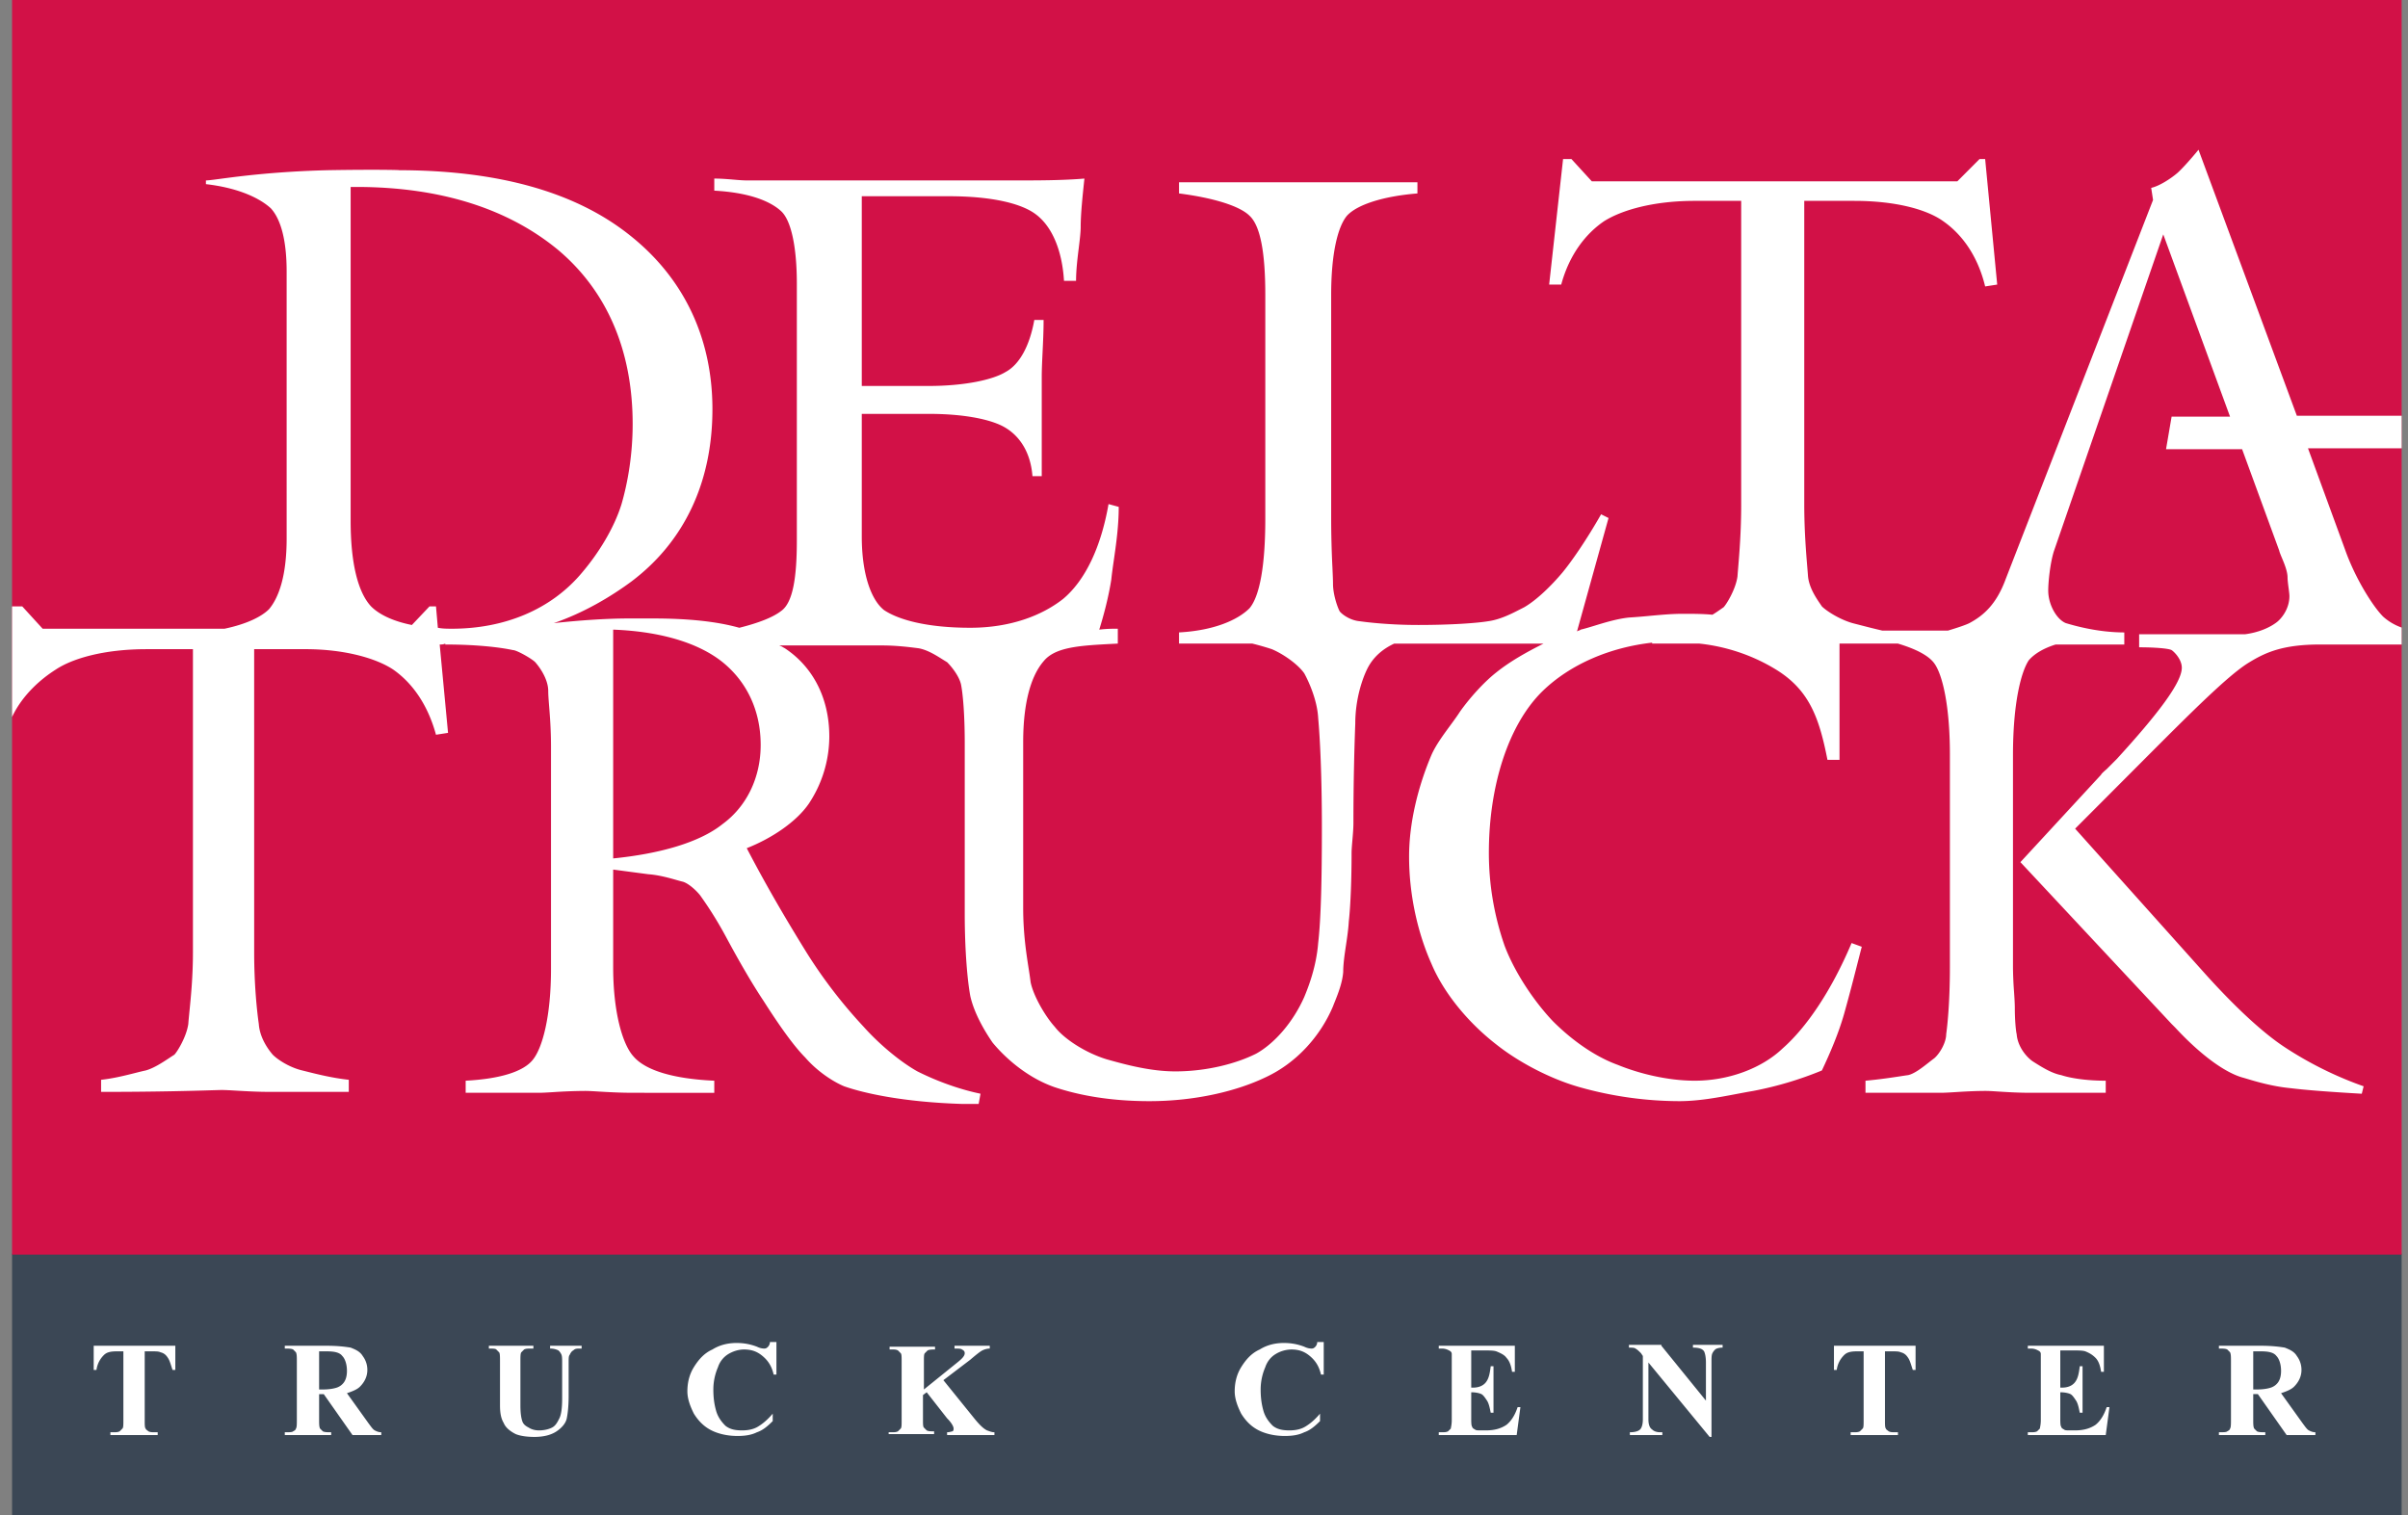 <svg viewBox="0 0 178 112" fill="none" xmlns="http://www.w3.org/2000/svg"><rect x="0" y="0" width="178" height="112" fill="#808080" stroke="none"/><path d="M177.531 92.68H.891V112h176.64V92.68z" fill="#3B4755"/><path d="M177.531 0H.891v92.749h176.64V0z" fill="#D21147"/><path fill-rule="evenodd" clip-rule="evenodd" d="M177.531 30.733h-7.748l-7.269-19.664c-.617.757-1.371 1.582-1.645 1.788-.412.344-1.235.894-1.852 1.031l.137.894-10.903 28.052c-.685 1.856-1.645 2.681-2.674 3.231-.274.138-.891.344-1.577.55h-4.869a63.08 63.08 0 01-1.641-.408l-.553-.142c-.96-.275-1.92-.894-2.263-1.237a8.19 8.19 0 00-.103-.152c-.313-.456-.864-1.26-.925-2.117a52.43 52.43 0 00-.052-.65c-.088-1.062-.223-2.695-.223-4.644V14.85h3.703c3.017 0 5.349.619 6.583 1.512 1.372.963 2.537 2.544 3.086 4.813l.891-.137-.891-9.282h-.412l-1.645 1.65h-27.017l-1.509-1.65h-.617l-1.029 9.282h.892c.617-2.27 1.851-3.782 3.154-4.676 1.303-.825 3.634-1.512 6.72-1.512h3.429v22.482c0 1.95-.135 3.583-.223 4.645-.021.249-.039.466-.052.65-.137.962-.823 2.062-1.028 2.268-.063.042-.131.09-.206.142-.172.12-.378.265-.617.408-.686-.069-1.509-.069-2.194-.069-.809 0-1.669.08-2.501.157a43.75 43.75 0 01-1.477.119c-.866.091-1.763.365-2.529.599-.385.118-.738.225-1.036.294a.351.351 0 01-.137.07.349.349 0 00-.138.068l2.332-8.388-.549-.275c-1.097 1.925-2.194 3.506-2.88 4.331-.754.894-1.851 1.994-2.811 2.544l-.275.14c-.657.338-1.502.772-2.399.892-.823.137-2.743.275-5.143.275-2.195 0-3.84-.207-4.32-.275-.823-.07-1.44-.62-1.509-.757-.206-.412-.48-1.306-.48-1.994 0-.271-.018-.658-.04-1.154a75.746 75.746 0 01-.097-3.658v-16.57c0-3.025.48-5.02 1.166-5.844.754-.825 2.674-1.444 5.211-1.65v-.825H87.154v.825c2.675.344 4.526.962 5.212 1.65.823.756 1.165 2.819 1.165 5.844v16.57c0 3.437-.411 5.706-1.165 6.6-.892.894-2.675 1.65-5.212 1.788v.825h5.417a19.62 19.62 0 011.44.412c.823.344 1.92 1.1 2.4 1.788.343.619.96 1.994 1.029 3.3.137 1.512.274 4.263.274 8.113 0 3.85-.068 6.738-.274 8.525-.137 1.72-.686 3.163-1.029 3.988-.822 1.857-2.194 3.438-3.565 4.194-1.509.756-3.703 1.306-5.966 1.306-1.869 0-3.738-.52-4.974-.865l-.1-.028c-1.577-.482-3.155-1.513-3.84-2.407-.686-.756-1.577-2.269-1.783-3.3a28.276 28.276 0 00-.145-1.002c-.173-1.114-.404-2.595-.404-4.498V54.866c0-3.026.617-4.95 1.509-5.982.867-1.07 2.708-1.164 5.27-1.295l.216-.011v-1.1c-.343 0-.823 0-1.372.068.343-1.1.686-2.406.892-3.712.042-.429.112-.91.187-1.433.166-1.155.361-2.51.361-3.93l-.754-.206c-.549 3.162-1.714 5.637-3.36 7.013-1.577 1.237-3.909 2.13-6.857 2.13-3.292 0-5.349-.618-6.377-1.306-.96-.756-1.646-2.68-1.646-5.431v-9.075h4.937c2.88 0 4.8.48 5.691 1.03 1.029.62 1.852 1.788 1.989 3.576h.686v-7.357c0-.506.029-1.114.06-1.77.037-.77.077-1.607.077-2.424h-.686c-.343 1.925-1.097 3.3-2.126 3.85-.891.55-2.948 1.032-5.691 1.032h-4.937V14.507h6.446c3.222 0 5.348.55 6.377 1.306 1.234.894 1.988 2.682 2.125 4.95h.892c0-.807.107-1.68.202-2.449.074-.604.14-1.145.14-1.538 0-.963.138-2.269.275-3.575-1.646.137-3.429.137-5.074.137H55.2c-.28 0-.617-.028-.985-.06-.442-.036-.928-.077-1.415-.077v.893c2.537.138 4.114.757 4.937 1.513.754.688 1.166 2.681 1.166 5.363v18.976c0 2.681-.274 4.607-1.166 5.225-.617.482-1.714.894-3.086 1.238-1.714-.481-3.84-.688-6.377-.688h-1.783c-1.714 0-3.634.138-5.554.344 2.194-.756 4.183-1.925 5.76-3.094 3.909-2.956 5.966-7.356 5.966-12.72 0-5.362-2.194-9.762-6.103-12.856-4.046-3.232-9.806-4.813-17.143-4.813.549 0-1.234-.069-5.211 0-3.881.1-6.535.453-7.934.64-.53.07-.88.116-1.05.116v.275c2.4.275 3.978 1.032 4.8 1.788.755.825 1.167 2.406 1.167 4.675V39.81c0 2.68-.549 4.331-1.303 5.225-.549.55-1.646 1.1-3.292 1.444H3.154l-1.508-1.65H.89v8.18c.77-1.649 2.157-2.83 3.223-3.505 1.235-.825 3.566-1.513 6.72-1.513h3.429v22.414c0 1.797-.153 3.325-.26 4.385-.035.36-.066.665-.083.909-.137.963-.823 2.063-1.029 2.269-.111.07-.234.15-.365.238-.515.34-1.16.766-1.76.93-.207.042-.47.109-.773.185-.7.177-1.61.407-2.519.503v.894h.137c3.999 0 6.746-.08 8.025-.119.388-.011.64-.019.753-.019.276 0 .663.023 1.126.05.686.039 1.538.088 2.44.088h5.828v-.894c-1.207-.127-2.413-.431-3.238-.64l-.19-.047c-.892-.207-1.784-.757-2.195-1.17-.411-.48-.96-1.305-1.029-2.268-.137-.963-.342-2.888-.342-5.294V47.99h3.771c2.949 0 5.28.688 6.514 1.513 1.372.962 2.537 2.544 3.155 4.813l.891-.138-.617-6.532c.137 0 .274 0 .411-.068v.068c2.332 0 4.046.207 5.006.413.274 0 1.371.619 1.646.894.48.55.96 1.375.96 2.131 0 .288.03.666.067 1.134.06.76.138 1.757.138 2.991v16.432c0 3.438-.617 5.845-1.371 6.738-.686.825-2.331 1.375-4.937 1.513v.894h5.417c.276 0 .641-.023 1.077-.05a37.4 37.4 0 012.352-.088c.234 0 .567.02.98.045.676.04 1.565.093 2.585.093H52.8v-.894c-3.017-.138-5.074-.756-5.966-1.788-.823-.893-1.508-3.3-1.508-6.6v-7.22l2.605.345c.757.05 1.588.287 2.111.436.188.053.336.096.427.114.48.137 1.097.756 1.302 1.031l.098.14c.274.39.998 1.418 1.822 2.954.96 1.787 1.92 3.438 2.743 4.675 1.097 1.719 2.195 3.3 3.086 4.194.891 1.031 2.057 1.788 2.88 2.132 1.371.48 4.251 1.168 8.777 1.306h1.166l.137-.757c-1.646-.343-3.291-.962-4.663-1.65-1.234-.687-2.811-1.993-3.977-3.3a36.26 36.26 0 01-4.183-5.431c-1.234-1.994-2.811-4.607-4.457-7.77 1.92-.756 3.703-1.993 4.594-3.3a9.007 9.007 0 001.509-4.95c0-2.956-1.303-5.225-3.292-6.532a2.225 2.225 0 01-.122-.068 1.29 1.29 0 00-.289-.138h7.611c1.04 0 2.017.123 2.583.195l.092.011c.65.109 1.3.518 1.78.82.129.08.245.154.345.212.343.343.892 1.031 1.029 1.65.137.687.274 2.2.274 4.331v12.582c0 2.82.206 5.02.412 6.12.274 1.237 1.028 2.543 1.645 3.437.96 1.169 2.606 2.613 4.595 3.3 1.851.619 4.183 1.031 6.994 1.031 3.429 0 6.514-.756 8.64-1.787 2.194-1.031 3.977-2.957 4.937-5.225.036-.097.08-.208.13-.331.232-.58.568-1.42.624-2.213 0-.598.102-1.277.205-1.97.087-.584.175-1.178.207-1.743.137-1.238.206-3.163.206-5.088 0-.219.028-.552.059-.915.037-.434.078-.91.078-1.285 0-3.025.068-5.569.137-7.357 0-1.856.548-3.368.891-4.056.412-.825 1.097-1.444 1.989-1.856h11.04c-1.234.618-2.469 1.306-3.497 2.131-.96.756-1.989 1.925-2.675 2.888-.211.33-.471.684-.741 1.052-.517.704-1.069 1.456-1.384 2.18-.96 2.268-1.646 4.95-1.646 7.493 0 3.094.754 5.913 1.646 7.907.891 2.131 2.674 4.332 4.8 5.982 1.645 1.306 3.977 2.543 6.171 3.162a27.409 27.409 0 007.337 1.031c1.454 0 2.909-.275 4.244-.529.427-.081.843-.16 1.242-.227a26.257 26.257 0 005.074-1.512c.617-1.307 1.235-2.75 1.646-4.194.424-1.513.751-2.798 1.003-3.788.115-.45.214-.84.3-1.163l-.754-.275c-1.509 3.576-3.36 6.257-5.075 7.77-1.577 1.512-4.045 2.406-6.514 2.406-2.057 0-4.183-.55-5.691-1.169-1.715-.619-3.429-1.856-4.8-3.231-1.372-1.444-2.812-3.576-3.566-5.57a20.876 20.876 0 01-1.166-6.875c0-4.95 1.44-9.488 3.977-11.963 2.057-1.994 5.006-3.231 8.092-3.575v.069h3.497c1.92.206 3.84.825 5.554 1.856 2.537 1.513 3.292 3.575 3.909 6.738h.891v-8.594h4.32c1.372.412 2.263.893 2.674 1.444.618.825 1.166 3.162 1.166 6.737v15.745c0 2.75-.206 4.469-.274 4.95 0 .62-.48 1.444-.892 1.788-.114.082-.247.187-.393.301-.467.368-1.056.832-1.527.936-.158.02-.361.052-.607.09-.608.092-1.473.225-2.547.323v.894h5.554c.28 0 .652-.023 1.091-.05.637-.04 1.417-.088 2.269-.088.207 0 .51.02.889.044.627.04 1.462.094 2.403.094h5.554v-.894c-1.508 0-2.674-.206-3.291-.413-.693-.126-1.443-.6-1.986-.942l-.14-.089c-.48-.344-1.097-1.1-1.166-1.994-.068-.275-.137-1.1-.137-1.925 0-.337-.027-.742-.057-1.192a26.79 26.79 0 01-.08-1.833V55.828c0-3.919.617-6.188 1.166-7.013.411-.481 1.097-.894 1.988-1.169h5.075v-.893c-1.92 0-3.635-.482-4.32-.688-.686-.275-1.303-1.375-1.303-2.406 0-.62.137-1.994.411-2.888l8.092-23.445 4.937 13.476h-4.32l-.412 2.406h5.623l2.743 7.494c.023.117.101.304.194.527.183.437.423 1.012.423 1.467 0 .182.038.478.074.758.033.25.063.487.063.617 0 .963-.617 1.72-1.028 1.994-.48.344-1.235.688-2.263.825h-7.817v.963c1.028 0 2.125.068 2.4.206.205.137.754.688.754 1.306 0 1.1-1.783 3.438-4.8 6.738l-.754.756s-.412.344-.412.413l-5.965 6.463 11.177 11.963.274.275c1.851 1.994 3.703 3.369 5.074 3.713l.126.038c.712.215 1.947.588 3.303.718 1.097.138 2.88.275 5.28.413l.137-.55a26.901 26.901 0 01-5.829-2.888c-1.782-1.169-3.908-3.232-5.828-5.363l-9.669-10.794 4.937-4.95c3.635-3.644 6.446-6.464 7.955-7.357 1.234-.757 2.537-1.307 5.211-1.307h6.034v-1.253a4.065 4.065 0 01-1.371-.81c-.754-.755-2.057-2.818-2.811-4.95l-2.743-7.494h6.925v-2.406zM33.394 46.478c-.343 0-.685 0-1.028-.07l-.137-1.58h-.48l-1.303 1.375c-1.372-.275-2.4-.757-3.017-1.376-.96-1.03-1.509-3.162-1.509-6.325V13.82h.411c6.446 0 11.383 1.72 14.949 4.676 3.497 2.956 5.486 7.288 5.486 12.857 0 2.2-.343 4.262-.823 5.913-.549 1.787-1.714 3.643-2.88 5.019-2.332 2.819-5.829 4.194-9.669 4.194zm20.023 14.438c-1.714 1.375-4.663 2.2-8.091 2.544V46.546c3.634.138 6.377 1.032 8.091 2.407 1.783 1.444 2.812 3.575 2.812 6.119 0 2.406-1.029 4.538-2.812 5.844z" fill="#fff"/><path d="M12.96 99.487v1.787h-.206c-.137-.412-.205-.687-.343-.893-.137-.207-.274-.344-.548-.413-.137-.069-.343-.069-.686-.069h-.48v5.088c0 .344 0 .55.069.619 0 .069.137.137.205.206.138.069.275.069.48.069h.206v.206H8.16v-.206h.206c.205 0 .343 0 .48-.069l.205-.206c.069-.069.069-.275.069-.619v-5.088h-.48c-.48 0-.754.07-.96.275a1.87 1.87 0 00-.549 1.1h-.205v-1.787h6.034zm10.629 3.575v1.856c0 .344 0 .55.068.688l.206.206c.137.069.343.069.617.069v.206h-3.428v-.206c.342 0 .548 0 .617-.069.137-.069.205-.137.205-.206.069-.069.069-.344.069-.688v-4.262c0-.344 0-.55-.069-.688l-.205-.206c-.137-.069-.343-.069-.617-.069v-.206h3.085c.823 0 1.372.069 1.783.137.343.138.686.275.891.619.206.275.343.619.343 1.031 0 .482-.205.894-.548 1.238-.206.206-.549.344-.96.481l1.577 2.2c.206.275.343.482.48.55.137.069.274.138.48.138v.206h-2.126l-2.125-3.025h-.343zm0-3.231v2.887h.274c.48 0 .823-.069 1.029-.137a1.07 1.07 0 00.548-.413c.137-.206.206-.481.206-.825 0-.481-.137-.894-.343-1.1-.206-.275-.617-.344-1.166-.344h-.548v-.068zM36 99.487h3.429v.206h-.138c-.274 0-.411 0-.548.069l-.206.206c-.068.069-.068.344-.068.688v3.231c0 .619.068.963.137 1.169.068.206.205.344.48.481.205.138.48.206.754.206.343 0 .686-.068.96-.206.274-.137.411-.412.549-.687.137-.275.205-.757.205-1.444v-2.682c0-.275 0-.481-.068-.618a.945.945 0 00-.206-.275 1.366 1.366 0 00-.617-.138v-.206h2.331v.206h-.137c-.206 0-.343 0-.48.138-.137.068-.206.206-.274.343-.069.069-.069.275-.069.55v2.476c0 .756-.068 1.306-.137 1.65-.068.343-.343.687-.754.962-.412.275-.96.413-1.646.413-.548 0-1.028-.069-1.371-.207-.412-.206-.755-.481-.892-.825-.205-.343-.274-.756-.274-1.306v-3.231c0-.344 0-.619-.069-.688l-.205-.206c-.069-.069-.275-.069-.549-.069v-.206H36zm21.394 2.131h-.206c-.137-.619-.41-1.031-.822-1.375-.412-.344-.823-.481-1.372-.481-.411 0-.823.137-1.166.344a1.78 1.78 0 00-.754.962 4.16 4.16 0 00-.343 1.65c0 .619.069 1.1.206 1.582.137.481.412.825.686 1.1.343.275.754.343 1.234.343.412 0 .823-.068 1.166-.275.343-.206.685-.481 1.097-.962v.55c-.411.412-.754.687-1.166.825-.411.206-.891.275-1.44.275-.686 0-1.371-.138-1.92-.413-.548-.275-.96-.687-1.303-1.237-.274-.55-.48-1.1-.48-1.65 0-.619.138-1.238.48-1.788.343-.55.755-1.031 1.372-1.306.548-.344 1.166-.481 1.783-.481.48 0 .96.068 1.508.275.274.137.48.137.549.137.137 0 .206-.069.274-.137a.526.526 0 00.137-.344h.48v2.406zm12.343.413l2.332 2.887c.342.413.617.688.891.825.206.069.343.138.549.138v.206H70.01v-.206c.206 0 .343-.069.412-.069.068-.069.068-.137.068-.206 0-.138-.137-.413-.48-.756l-1.508-1.925-.275.206v1.787c0 .344 0 .55.07.619l.205.206c.137.069.274.069.548.069v.206h-3.36v-.137h.206c.206 0 .343 0 .48-.069l.206-.206c.068-.069.068-.275.068-.619v-4.331c0-.344 0-.55-.068-.619l-.206-.206c-.137-.07-.274-.07-.411-.07h-.206v-.205h3.36v.206c-.206 0-.412 0-.549.069l-.205.206c-.069.069-.069.275-.069.619v2.062l2.469-1.994c.343-.275.548-.481.548-.687 0-.138-.068-.206-.205-.275-.069-.069-.275-.069-.549-.069v-.206h2.606v.206c-.206 0-.412.069-.549.138-.137.068-.411.275-.891.687l-1.989 1.513zm28.114-.413h-.205c-.138-.619-.412-1.031-.823-1.375-.412-.344-.823-.481-1.372-.481a2.3 2.3 0 00-1.165.344c-.343.206-.618.55-.755.962a4.162 4.162 0 00-.343 1.65c0 .619.07 1.1.206 1.582.137.481.412.825.686 1.1.343.275.754.343 1.234.343.412 0 .823-.068 1.166-.275.343-.206.686-.481 1.097-.962v.55c-.411.412-.754.687-1.166.825-.411.206-.891.275-1.44.275-.685 0-1.371-.138-1.92-.413-.548-.275-.96-.687-1.302-1.237-.275-.55-.48-1.1-.48-1.65 0-.619.137-1.238.48-1.788.342-.55.754-1.031 1.371-1.306.549-.344 1.166-.481 1.783-.481.48 0 .96.068 1.508.275.275.137.48.137.549.137.137 0 .206-.069.274-.137a.526.526 0 00.137-.344h.48v2.406zm10.903.963h.137c.412 0 .755-.138.96-.413.206-.275.275-.619.343-1.169h.206v3.438h-.206c-.068-.344-.137-.687-.274-.894-.137-.206-.274-.412-.411-.481-.138-.069-.412-.137-.755-.137v1.856c0 .344 0 .619.069.687 0 .069.068.138.206.207.068.068.205.068.411.068h.411c.618 0 1.098-.137 1.509-.412.343-.275.617-.688.823-1.306h.206l-.275 2.062h-5.76v-.206h.206c.206 0 .343 0 .48-.069l.206-.206c0-.069.068-.275.068-.619v-4.881c0-.138-.068-.207-.205-.275a1.052 1.052 0 00-.549-.138h-.206v-.206h5.623v1.925h-.206c-.068-.481-.205-.825-.411-1.031-.137-.207-.411-.344-.754-.482-.206-.068-.549-.068-1.029-.068h-.823v2.75zm14.057-3.094l3.292 4.056v-2.819c0-.412-.069-.687-.137-.825-.137-.206-.412-.275-.823-.275v-.206h2.194v.206c-.274 0-.48.07-.548.138a.93.93 0 00-.206.275c-.069.137-.069.344-.069.687v5.501h-.137l-4.526-5.501v4.194c0 .344.069.619.275.757.137.137.343.206.617.206h.137v.206h-2.4v-.206c.343 0 .617-.069.754-.206.137-.138.206-.413.206-.757v-4.675l-.137-.206c-.137-.138-.274-.275-.412-.344-.068-.069-.274-.069-.48-.069v-.206h2.4v.069zm18.789 0v1.787h-.206c-.137-.412-.205-.687-.343-.893-.137-.207-.274-.344-.548-.413-.137-.069-.343-.069-.686-.069h-.48v5.088c0 .344 0 .55.069.619 0 .069.137.137.205.206.138.069.275.069.48.069h.206v.206H136.8v-.206h.206c.205 0 .343 0 .48-.069l.205-.206c.069-.069.069-.275.069-.619v-5.088h-.48c-.48 0-.754.07-.96.275-.274.275-.48.619-.549 1.1h-.205v-1.787h6.034zm10.697 3.094h.137c.412 0 .755-.138.96-.413.206-.275.275-.619.343-1.169h.206v3.438h-.206c-.068-.344-.137-.687-.274-.894-.137-.206-.274-.412-.412-.481-.137-.069-.411-.137-.754-.137v1.856c0 .344 0 .619.069.687 0 .069.068.138.206.207.068.068.205.068.411.068h.411c.617 0 1.097-.137 1.509-.412.343-.275.617-.688.823-1.306h.205l-.274 2.062h-5.76v-.206h.206c.206 0 .343 0 .48-.069l.206-.206c0-.069.068-.275.068-.619v-4.881c0-.138-.068-.207-.206-.275a1.058 1.058 0 00-.548-.138h-.206v-.206h5.623v1.925h-.206c-.068-.481-.205-.825-.411-1.031-.206-.207-.412-.344-.754-.482-.206-.068-.549-.068-1.029-.068h-.823v2.75zm14.263.481v1.856c0 .344 0 .55.069.688l.205.206c.137.069.343.069.617.069v.206h-3.428v-.206c.343 0 .548 0 .617-.069.137-.069.206-.137.206-.206.068-.069.068-.344.068-.688v-4.262c0-.344 0-.55-.068-.688l-.206-.206c-.137-.069-.343-.069-.617-.069v-.206h3.086c.822 0 1.371.069 1.782.137.343.138.686.275.892.619.206.275.343.619.343 1.031 0 .482-.206.894-.549 1.238-.206.206-.548.344-.96.481l1.577 2.2c.206.275.343.482.48.55.137.069.275.138.48.138v.206h-2.125l-2.126-3.025h-.343zm0-3.231v2.887h.274c.48 0 .823-.069 1.029-.137.206-.069.411-.207.548-.413.138-.206.206-.481.206-.825 0-.481-.137-.894-.343-1.1-.205-.275-.617-.344-1.165-.344h-.549v-.068z" fill="#fff"/></svg>